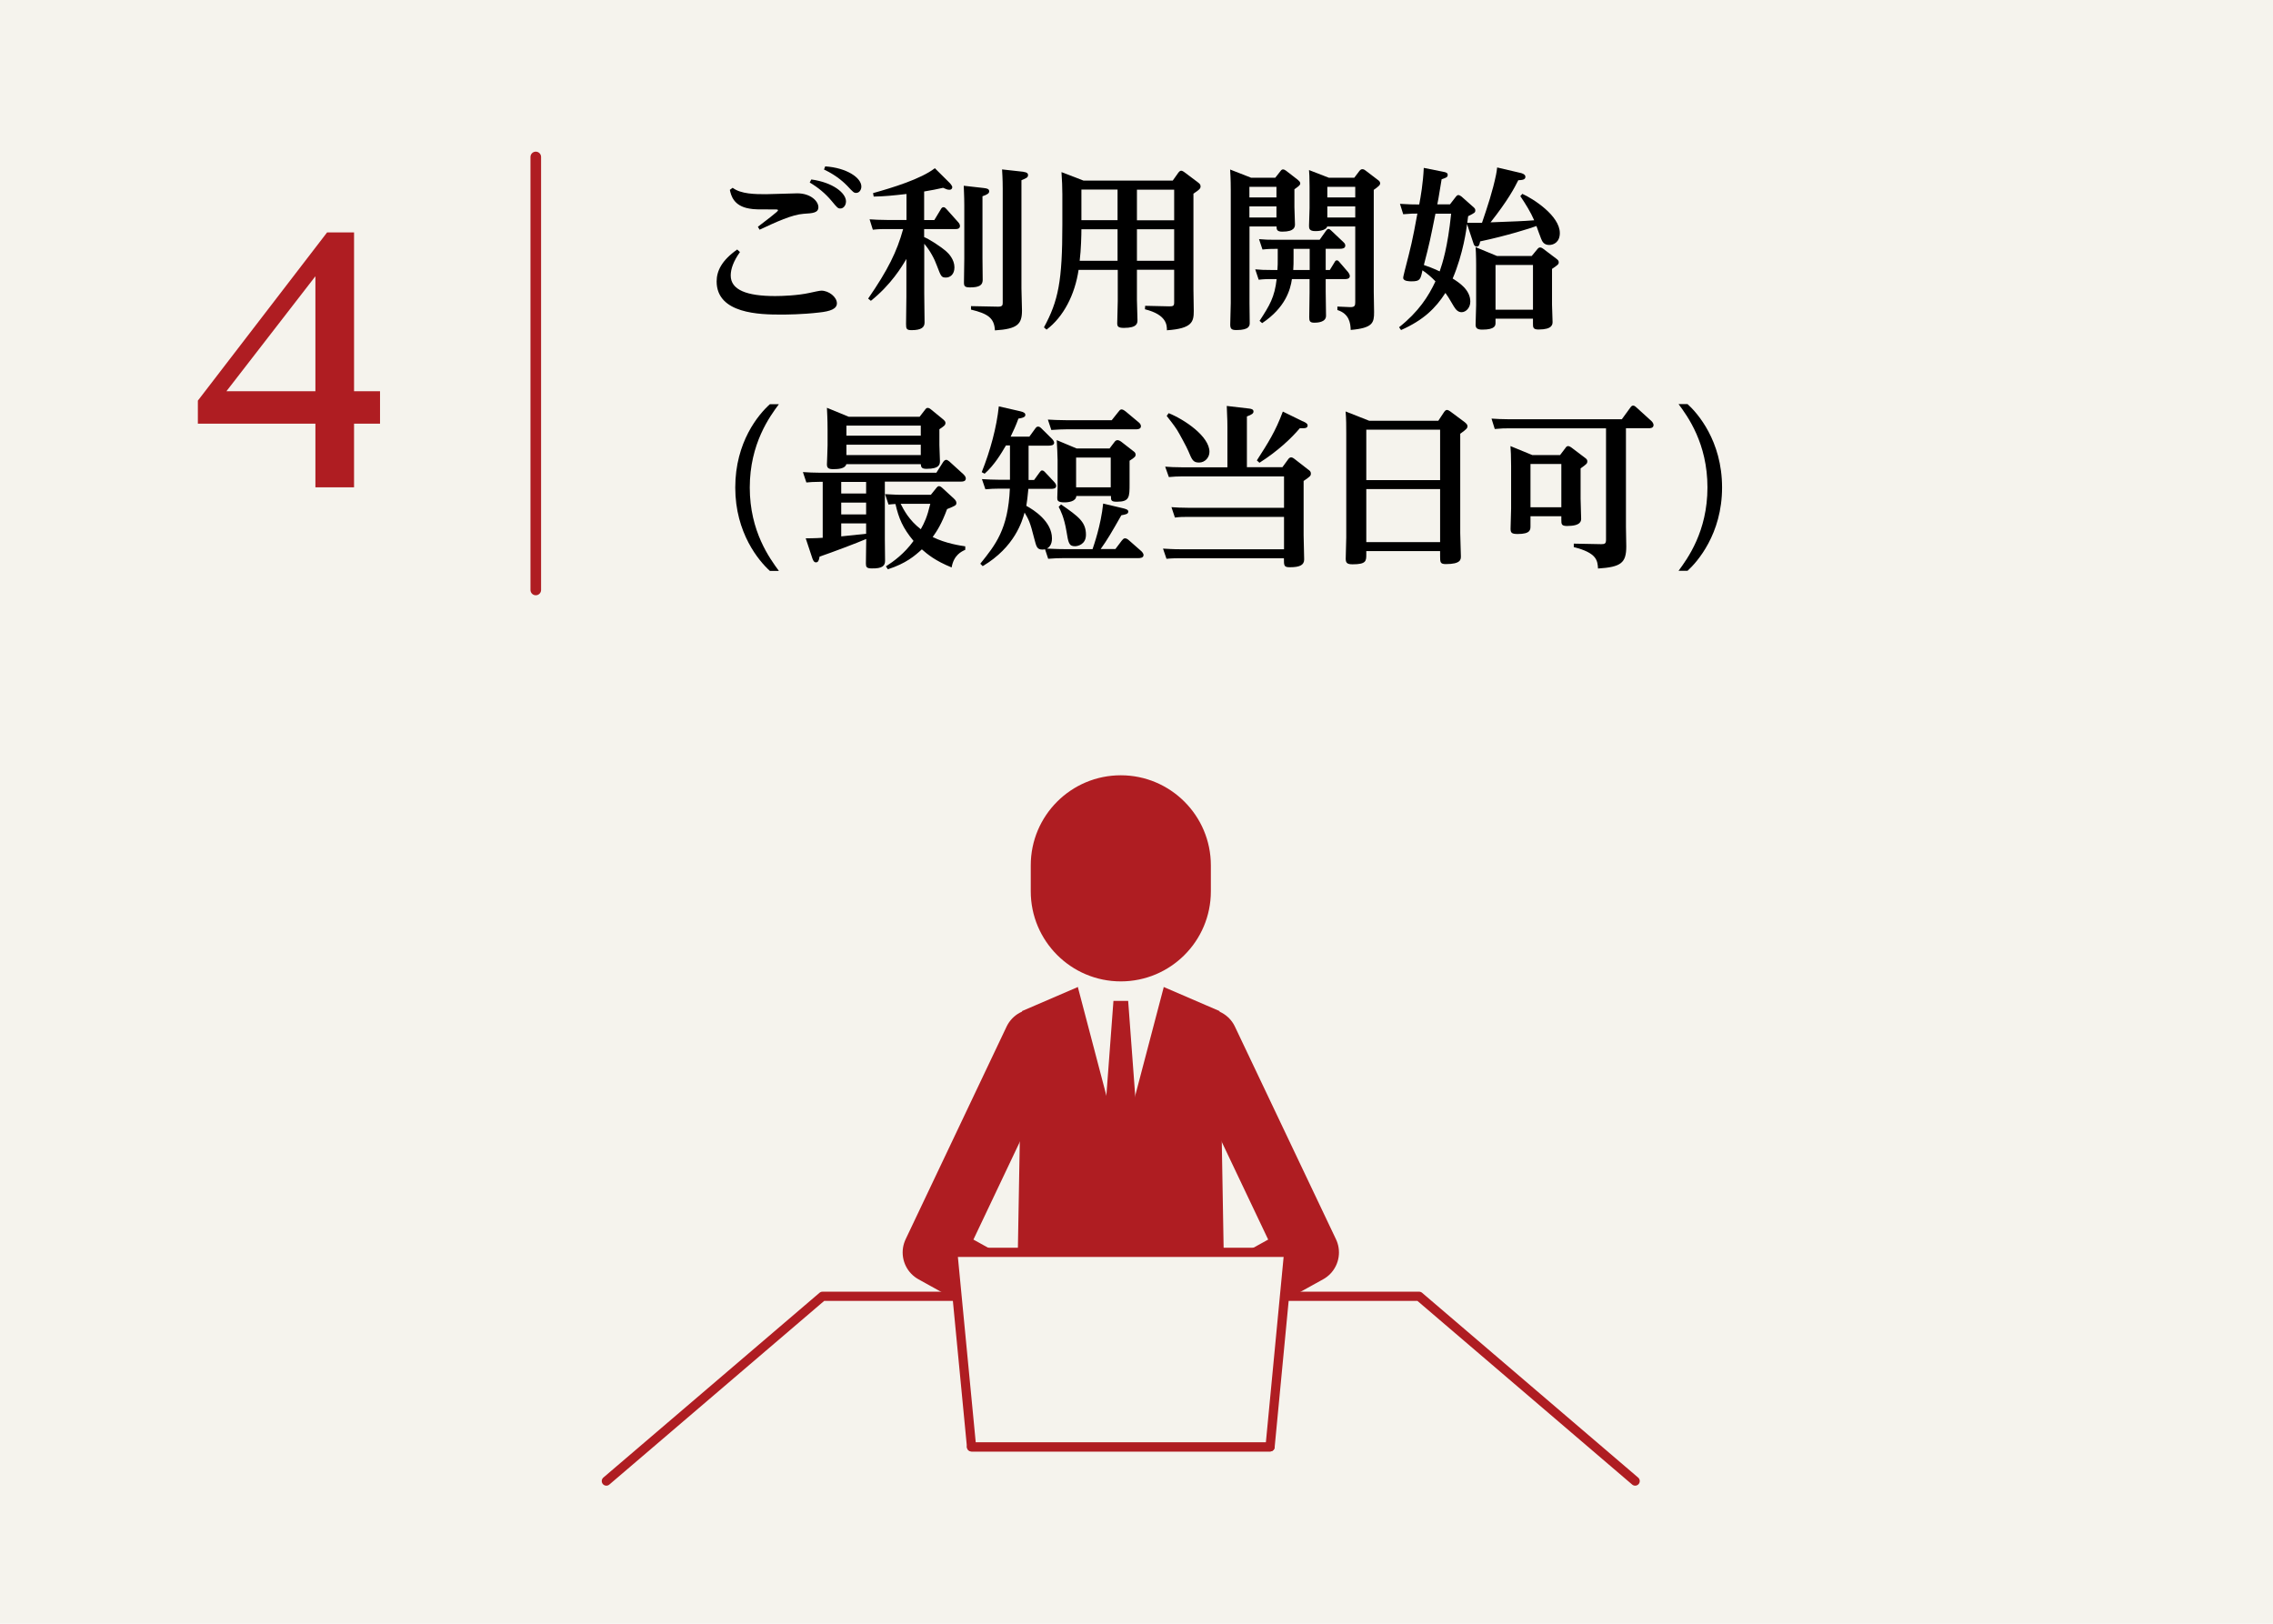 <?xml version="1.0" encoding="UTF-8"?>
<svg id="_レイヤー_2" data-name="レイヤー 2" xmlns="http://www.w3.org/2000/svg" viewBox="0 0 210 150">
  <defs>
    <style>
      .cls-1, .cls-2, .cls-3, .cls-4, .cls-5 {
        stroke: #af1d22;
        stroke-linecap: round;
        stroke-linejoin: round;
      }

      .cls-1, .cls-2, .cls-4 {
        stroke-width: .85px;
      }

      .cls-1, .cls-3, .cls-5 {
        fill: none;
      }

      .cls-2 {
        fill: #fff;
      }

      .cls-6 {
        fill: #af1d22;
      }

      .cls-3 {
        stroke-width: 5.67px;
      }

      .cls-7 {
        fill: #f5f3ed;
      }

      .cls-4, .cls-8 {
        fill: #f5f3ed;
      }

      .cls-5 {
        stroke-width: .98px;
      }
    </style>
  </defs>
  <g id="_レイヤー_2-2" data-name="レイヤー 2">
    <g>
      <rect class="cls-8" width="210" height="150"/>
      <g>
        <g>
          <path class="cls-6" d="M35.11,39.14h-2.4v5.88h-3.57v-5.88h-10.86v-2.13l11.94-15.54h2.49v14.67h2.4v3ZM20.92,36.14h8.22v-10.62l-8.22,10.62Z"/>
          <line class="cls-5" x1="49.5" y1="54.5" x2="49.5" y2="14.5"/>
        </g>
        <g>
          <path d="M68.36,23.29c-.59.83-.85,1.55-.85,2.16,0,1.34,1.5,1.9,4.1,1.9.64,0,2.08-.05,3.17-.29.37-.08.94-.21,1.1-.21.7,0,1.44.59,1.44,1.17,0,.51-.59.74-1.65.85-1.54.18-2.99.19-3.52.19-1.91,0-5.94-.06-5.94-3.06,0-.96.46-1.94,1.9-2.95l.24.22ZM67.69,17.35c.77.58,2.06.59,3.09.59.46,0,2.46-.08,2.88-.08,1.23,0,1.95.72,1.95,1.28,0,.53-.54.56-1.36.61-1.09.08-2.53.75-4.07,1.47l-.16-.27c1.18-.9,1.31-1.01,1.73-1.36.1-.1.13-.13.13-.16,0-.08-.11-.08-.18-.08-1.81,0-2,0-2.46-.08-1.47-.24-1.7-1.22-1.81-1.73l.26-.19ZM74.96,16.58c1.99.27,3.2,1.25,3.2,2.02,0,.38-.24.66-.51.66-.24,0-.29-.06-.82-.7-.58-.69-1.23-1.23-2.02-1.7l.14-.27ZM76.24,15.37c2,.13,3.34,1.06,3.34,1.86,0,.3-.18.59-.48.59-.21,0-.27-.06-.83-.66-.19-.19-.88-.91-2.14-1.5l.11-.29Z"/>
          <path d="M80.21,27.58c1.82-2.64,2.66-4.34,3.23-6.42h-1.55c-.35,0-.7,0-1.25.06l-.3-.96c.45.03.96.06,1.6.06h1.81v-2.4c-1.23.14-2,.22-3.03.24l-.06-.32c1.79-.5,4.42-1.3,5.71-2.3l1.39,1.38s.22.24.22.37c0,.08-.05.24-.26.24-.18,0-.3-.05-.59-.18-.59.14-1.06.22-1.75.34v2.64h.94l.61-1.01c.05-.08.11-.18.24-.18.11,0,.18.08.26.16l1.1,1.23c.08.08.16.22.16.34,0,.29-.29.29-.38.29h-2.93v.74c.51.22,1.46.82,2.05,1.33.21.18.75.74.75,1.47,0,.67-.42.94-.78.94-.43,0-.46-.1-.83-1.07-.24-.67-.64-1.42-1.18-2.05v4.58c0,.42.03,2.3.03,2.69,0,.43-.27.71-1.2.71-.48,0-.51-.14-.51-.58,0-.06.03-2.11.03-2.51v-3.49c-.42.72-1.41,2.37-3.28,3.87l-.26-.21ZM90.89,17.37c.24.03.5.06.5.3,0,.18-.13.29-.62.46v5.73c0,.18.02,1.81.02,2.03-.02.43-.27.66-1.17.66-.5,0-.56-.13-.56-.46s.03-1.89.03-2.19v-4.96c0-.8-.05-1.58-.05-1.78l1.86.21ZM94.56,15.88c.16.02.42.06.42.29s-.16.29-.61.48v9.97c0,.32.05,1.78.05,2.06,0,1.26-.4,1.71-2.5,1.84-.06-1.14-.64-1.54-2.21-1.92v-.32l2.51.05c.38,0,.42-.14.42-.35v-10.55c0-.96-.05-1.52-.06-1.78l1.99.22Z"/>
          <path d="M108.35,16.68l.51-.72c.1-.13.18-.19.27-.19.11,0,.24.1.3.14l1.25.94c.14.11.24.19.24.37,0,.21-.14.32-.66.67v8.82c0,.32.03,1.73.03,2.02,0,.98-.13,1.62-2.48,1.78,0-.48-.02-1.44-2.03-1.94l.02-.32,2.23.05c.37,0,.45-.05.45-.37v-3.01h-3.44v2.8c0,.29.05,1.57.05,1.83,0,.29,0,.74-1.25.74-.53,0-.62-.13-.62-.43,0-.32.05-1.76.05-2.05v-2.88h-3.62c-.34,2.29-1.39,4.34-2.96,5.52l-.24-.21c1.33-2.45,1.7-4.27,1.7-9.49v-2.82c0-.5-.03-1.39-.08-2.03l2.03.78h8.26ZM99.91,21.18c0,.48-.03,1.89-.16,2.91h3.5v-2.91h-3.34ZM99.91,17.51v2.83h3.34v-2.83h-3.34ZM108.48,20.35v-2.83h-3.44v2.83h3.44ZM108.48,24.09v-2.91h-3.44v2.91h3.44Z"/>
          <path d="M115.56,16.42h2.26l.48-.61c.08-.11.14-.16.24-.16s.22.08.29.13l1.06.82c.11.1.24.19.24.35,0,.13-.11.24-.54.53v1.65c0,.24.05,1.41.05,1.58,0,.22,0,.69-1.17.69-.51,0-.53-.21-.53-.48h-2.5v7.08c0,.26.02,1.54.02,1.82,0,.24,0,.67-1.22.67-.42,0-.58-.08-.58-.5,0-.27.05-1.68.05-2v-10.44c0-1.07-.05-1.65-.06-1.89l1.92.75ZM117.93,17.26h-2.5v.98h2.5v-.98ZM117.93,19.07h-2.5v1.02h2.5v-1.02ZM122.49,24.94h.37l.43-.7c.06-.11.11-.19.22-.19s.18.08.24.16l.8.93s.16.21.16.35c0,.29-.32.29-.42.29h-1.81v1.15c0,.35.03,1.92.03,2.24,0,.62-.83.64-1.09.64-.43,0-.46-.19-.46-.51,0-.37.03-1.97.03-2.29v-1.23h-1.63c-.14.99-.61,2.64-2.75,4.07l-.24-.21c.94-1.44,1.39-2.19,1.58-3.86h-.54c-.26,0-.59,0-1.12.06l-.32-.96c.51.05.88.06,1.46.06h.59c.03-.4.03-.61.03-1.09v-.86h-.27c-.29,0-.61,0-1.14.06l-.32-.96c.53.05.88.06,1.47.06h4.13l.58-.82c.1-.14.16-.18.22-.18.11,0,.18.06.26.14l1.12,1.06c.16.14.19.24.19.34,0,.26-.29.29-.45.29h-1.36v1.95ZM121,22.99h-1.49v.85c0,.4,0,.7-.03,1.1h1.52v-1.95ZM122.75,16.42h2.37l.46-.61c.11-.14.19-.18.29-.18.11,0,.22.06.3.13l1.18.9c.08.05.16.16.16.27,0,.16-.1.26-.59.61v9.43c0,.26.03,1.57.03,1.86,0,.98-.1,1.47-2.16,1.65-.02-.62-.13-1.5-1.23-1.84v-.32l1.14.05c.46.02.51-.13.51-.45v-7h-2.59c-.13.43-.98.43-1.1.43-.58,0-.58-.27-.58-.51,0-.22.05-1.36.05-1.62v-1.97c0-.85-.03-1.33-.05-1.54l1.81.7ZM125.21,17.26h-2.58v.98h2.58v-.98ZM125.21,19.07h-2.58v1.02h2.58v-1.02Z"/>
          <path d="M140.65,17.91c.95.42,3.46,2,3.46,3.62,0,.83-.56,1.1-.98,1.1-.48,0-.64-.3-.75-.58-.08-.18-.37-1.01-.43-1.17-.46.18-2.77.91-5.2,1.42-.05.26-.1.48-.32.48-.16,0-.26-.14-.3-.3l-.59-1.78c-.05.4-.34,2.71-1.33,5.03.59.37,1.63,1.04,1.63,2.13,0,.59-.42.98-.8.98-.3,0-.51-.18-.72-.53-.48-.82-.54-.91-.78-1.25-.91,1.41-2.02,2.51-4.1,3.43l-.18-.26c1.81-1.44,2.71-2.85,3.36-4.24-.42-.43-.7-.67-1.2-1.02-.18.85-.22,1.02-1.01,1.02-.18,0-.77,0-.77-.32,0-.11.05-.27.14-.66.61-2.38.69-2.66,1.17-5.28-.34,0-.66,0-1.31.06l-.3-.96c.82.05,1.12.06,1.78.06.14-.75.35-1.92.42-3.38l1.76.35c.35.06.45.13.45.3,0,.21-.14.26-.56.4-.27,1.68-.38,2.26-.4,2.32h1.17l.54-.7c.06-.08.13-.16.24-.16s.22.1.29.14l1.14,1.01c.11.1.13.18.13.26,0,.21-.06.24-.66.54-.02.08-.06.5-.08.61.22,0,1.17.02,1.36,0,.5-1.47.99-2.93,1.3-4.45.03-.14.08-.46.1-.66l2.18.51c.08.02.43.11.43.35,0,.29-.32.3-.66.32-.35.71-.96,1.86-2.56,3.89,2.54-.1,2.82-.1,4.03-.19-.32-.75-.8-1.52-1.28-2.23l.21-.24ZM132.62,19.74c-.48,2.38-.53,2.66-1.07,4.74.46.16.77.27,1.46.59.26-.75.74-2.22,1.06-5.33h-1.44ZM141.52,23.64l.53-.64c.06-.08.14-.14.24-.14.11,0,.24.08.27.11l1.23.93c.13.1.22.18.22.32,0,.19-.06.24-.62.62v3.31c0,.26.05,1.34.05,1.57,0,.24,0,.72-1.3.72-.51,0-.51-.21-.51-.54v-.46h-3.46v.37c0,.24,0,.64-1.22.64-.46,0-.62-.13-.62-.46,0-.29.05-1.55.05-1.81v-3.7s0-1.02-.05-1.65l1.98.82h3.2ZM138.17,24.48v4.13h3.46v-4.13h-3.46Z"/>
          <path d="M71.96,37.34c-.83,1.12-2.69,3.63-2.69,7.7s1.86,6.56,2.69,7.7h-.83c-1.01-.91-3.2-3.49-3.2-7.7s2.14-6.75,3.2-7.7h.83Z"/>
          <path d="M81.75,44.52v5.31c0,.26.02,1.66.02,1.98,0,.45-.24.72-1.23.7-.48,0-.54-.14-.54-.45s.03-1.92.03-2.27c-.78.34-3.19,1.25-4.31,1.63-.06.38-.14.53-.34.53-.13,0-.22-.08-.32-.35l-.62-1.87c.06,0,.9,0,1.57-.05v-5.17h-.26c-.58,0-.88.03-1.25.06l-.32-.96c.48.03.98.06,1.62.06h10.71l.64-1.01c.05-.06.14-.18.26-.18.08,0,.14.02.29.14l1.34,1.22c.06.06.19.21.19.35,0,.26-.22.3-.42.3h-7.06ZM84.97,38.49l.48-.62c.11-.16.18-.19.26-.19.13,0,.27.11.3.14l1.1.9c.19.16.24.24.24.35,0,.21-.14.3-.56.58v1.46c0,.22.05,1.25.05,1.46,0,.29,0,.74-1.23.74-.46,0-.51-.14-.54-.43h-6.88c-.1.42-.75.46-1.2.46s-.59-.11-.59-.45c0-.02.06-1.49.06-1.76v-1.38c0-1.15-.05-1.7-.06-2.08l2.02.83h6.56ZM77.72,44.52v1.07h2.3v-1.07h-2.3ZM77.72,46.43v1.09h2.3v-1.09h-2.3ZM77.72,48.35v1.2l2.3-.24v-.96h-2.3ZM78.2,39.32v.93h6.87v-.93h-6.87ZM78.2,41.08v.96h6.87v-.96h-6.87ZM81.85,52.32c.71-.46,1.7-1.17,2.55-2.35-1.01-1.22-1.36-2.08-1.67-3.41-.18,0-.27.02-.64.05l-.32-.96c.98.06,1.33.06,1.62.06h2.61l.53-.66c.05-.06.13-.14.22-.14.13,0,.22.1.27.13l1.1,1.01c.14.13.24.26.24.4,0,.24-.1.27-.86.58-.51,1.38-.93,2.02-1.33,2.58,1.23.61,2.61.8,3.01.86v.32c-.35.16-1.06.48-1.26,1.63-1.52-.62-2.21-1.2-2.75-1.67-.67.61-1.47,1.3-3.14,1.84l-.18-.27ZM83.21,46.54c.29.56.75,1.49,1.86,2.35.34-.61.58-1.1.88-2.35h-2.74Z"/>
          <path d="M90.58,52.06c1.39-1.73,2.56-3.17,2.72-6.92h-.96c-.46,0-.86.02-1.3.06l-.32-.94c.59.03.99.06,1.68.06h.91v-3.17h-.37c-.46.78-1.07,1.81-1.97,2.61l-.27-.14c.8-2,1.38-4.16,1.58-6.08l1.97.45c.37.08.48.19.48.34,0,.13-.08.26-.64.34-.24.67-.45,1.1-.72,1.67h1.73l.56-.77c.08-.11.14-.16.26-.16.13,0,.22.1.27.14l1.02,1.01s.18.18.18.34c0,.24-.3.27-.5.27h-1.86v3.17h.51l.5-.69c.1-.13.14-.19.24-.19.11,0,.19.08.27.16l.87.93c.08.1.16.19.16.34,0,.26-.3.27-.46.27h-2.11c-.08.82-.11,1.07-.19,1.57.69.37,2.37,1.44,2.37,3.01,0,.62-.29.83-.46.94.21,0,.86.05,1.63.05h2.58c.11-.34.77-2.18.98-4.21l1.82.43c.19.05.5.11.5.3,0,.24-.22.27-.64.35-.9,1.58-1.28,2.24-1.91,3.12h1.36l.59-.78c.1-.11.16-.21.3-.21s.27.1.37.19l1.15,1.01s.19.18.19.34c0,.27-.3.29-.5.29h-6.9c-.48,0-.9.02-1.41.06l-.29-.88c-.06.02-.13.03-.24.03-.5,0-.56-.26-.75-.99-.4-1.6-.53-1.79-.9-2.43-.22.78-.9,3.19-3.87,4.95l-.22-.22ZM102.71,38.82l.62-.78c.08-.1.16-.22.29-.22.14,0,.3.13.38.19l1.22,1.02c.06.05.19.18.19.34,0,.29-.34.29-.5.29h-6.37c-.42,0-.82.02-1.41.06l-.32-.96c.37.02,1.04.06,1.84.06h4.05ZM102.51,41.43l.45-.59c.06-.08.14-.18.29-.18.1,0,.26.08.32.13l1.17.91c.1.06.18.18.18.3,0,.16-.08.26-.56.56v2.11c0,1.26,0,1.68-1.18,1.68-.54,0-.54-.13-.54-.53h-3.2c-.03.5-.7.59-1.1.59-.66,0-.66-.21-.66-.43,0-.16.03-.83.03-.94v-2.56c0-.35-.05-1.33-.08-1.82l1.84.77h3.06ZM98.03,46.6c1.62,1.12,2.3,1.62,2.3,2.8,0,.91-.77,1.06-1.02,1.06-.56,0-.61-.34-.78-1.38-.22-1.31-.56-1.95-.72-2.26l.22-.22ZM99.42,42.27v2.75h3.2v-2.75h-3.2Z"/>
          <path d="M119,42.44c.08-.1.16-.19.29-.19.11,0,.27.11.3.14l1.26.98c.16.11.26.19.26.37,0,.22-.06.27-.67.69v5.01c0,.35.05,2.21.05,2.24,0,.5-.37.72-1.31.72-.56,0-.56-.13-.56-.83h-9.65c-.24,0-.67,0-1.2.05l-.32-.94c.42.02.88.06,1.62.06h9.56v-2.99h-8.88c-.4,0-.75,0-1.2.06l-.32-.96c.42.03.88.06,1.6.06h8.8v-2.9h-9.44c-.4,0-.77.02-1.2.06l-.34-.96c.42.03.9.06,1.62.06h4.13v-3.7c0-.13,0-.8-.06-1.97l2.05.24c.18.02.42.06.42.27,0,.19-.16.29-.61.46v4.69h3.28l.54-.74ZM107.98,38.17c1.46.59,3.76,2.14,3.76,3.57,0,.51-.4.99-.96.99s-.66-.27-.99-1.06c-.14-.35-.88-1.7-1.04-1.95-.32-.5-.69-.94-.96-1.3l.19-.26ZM120.38,38.92c.27.13.43.22.43.38,0,.27-.26.27-.72.26-.8.94-2.02,2.1-3.73,3.19l-.24-.22c1.01-1.57,1.73-2.69,2.4-4.51l1.86.91Z"/>
          <path d="M132.89,38.86l.53-.8c.08-.11.16-.19.26-.19.11,0,.22.08.3.13l1.33.99c.16.13.27.24.27.38,0,.19-.11.3-.67.7v9.17c0,.34.06,1.84.06,2.15,0,.29,0,.72-1.39.72-.53,0-.53-.18-.53-.75v-.45h-6.82v.29c0,.62,0,.93-1.26.93-.48,0-.64-.11-.64-.51,0-.11.05-1.76.05-1.98v-9.6c0-.67,0-1.33-.06-2.03l2.18.86h6.4ZM126.23,39.69v4.66h6.82v-4.66h-6.82ZM126.23,45.18v4.9h6.82v-4.9h-6.82Z"/>
          <path d="M150.22,48.73c0,.27.03,1.5.03,1.74,0,1.54-.48,1.91-2.61,2.05-.05-.72-.08-1.44-2.24-1.98v-.32l2.53.05c.35,0,.45-.06.45-.42v-10.28h-9.03c-.32,0-.61,0-1.25.06l-.3-.96c.46.03.96.06,1.6.06h10.44l.78-1.07c.1-.14.16-.19.26-.19.08,0,.16.03.3.16l1.41,1.28c.08.08.18.22.18.35,0,.3-.32.3-.45.3h-2.1v9.16ZM144.14,42.03l.5-.66c.06-.1.14-.16.24-.16s.22.08.27.11l1.31.99c.16.11.19.21.19.3,0,.21-.06.26-.62.66v2.79c0,.29.05,1.81.05,1.84,0,.21,0,.69-1.3.69-.53,0-.53-.18-.53-.58v-.32h-2.85v.9c0,.35,0,.74-1.18.74-.54,0-.66-.1-.66-.48,0-.29.05-1.6.05-1.87v-3.95c0-.96-.03-1.36-.06-1.82l2.02.83h2.58ZM141.4,42.86v4h2.85v-4h-2.85Z"/>
          <path d="M155.08,52.73c.82-1.12,2.67-3.62,2.67-7.7s-1.84-6.58-2.67-7.7h.83c.91.82,3.19,3.39,3.19,7.7s-2.31,6.9-3.19,7.7h-.83Z"/>
        </g>
      </g>
    </g>
    <g>
      <polygon class="cls-6" points="113.13 119.93 93.96 119.93 94.43 93.4 99.58 91.18 103.55 92.85 107.52 91.18 112.67 93.4 113.13 119.93"/>
      <polygon class="cls-7" points="103.55 106.28 99.58 91.18 103.55 89.2 107.52 91.18 103.55 106.28"/>
      <polygon class="cls-6" points="104.23 92.46 102.87 92.46 101.51 110.63 105.58 110.63 104.23 92.46"/>
      <path class="cls-6" d="M111.87,82.34c0,4.6-3.73,8.32-8.32,8.32s-8.32-3.73-8.32-8.32v-2.4c0-4.6,3.73-8.32,8.32-8.32s8.32,3.73,8.32,8.32v2.4Z"/>
      <polyline class="cls-1" points="56.02 136.82 75.99 119.75 131.11 119.75 151.07 136.82"/>
      <polyline class="cls-3" points="95.56 96.05 86.23 115.7 95.47 120.82"/>
      <polyline class="cls-3" points="111.53 96.05 120.87 115.7 111.62 120.82"/>
      <polygon class="cls-2" points="117.34 133.66 89.76 133.66 93.7 122.89 113.39 122.89 117.34 133.66"/>
      <polygon class="cls-4" points="117.34 133.66 89.76 133.66 88.03 115.69 119.06 115.69 117.34 133.66"/>
    </g>
  </g>
</svg>